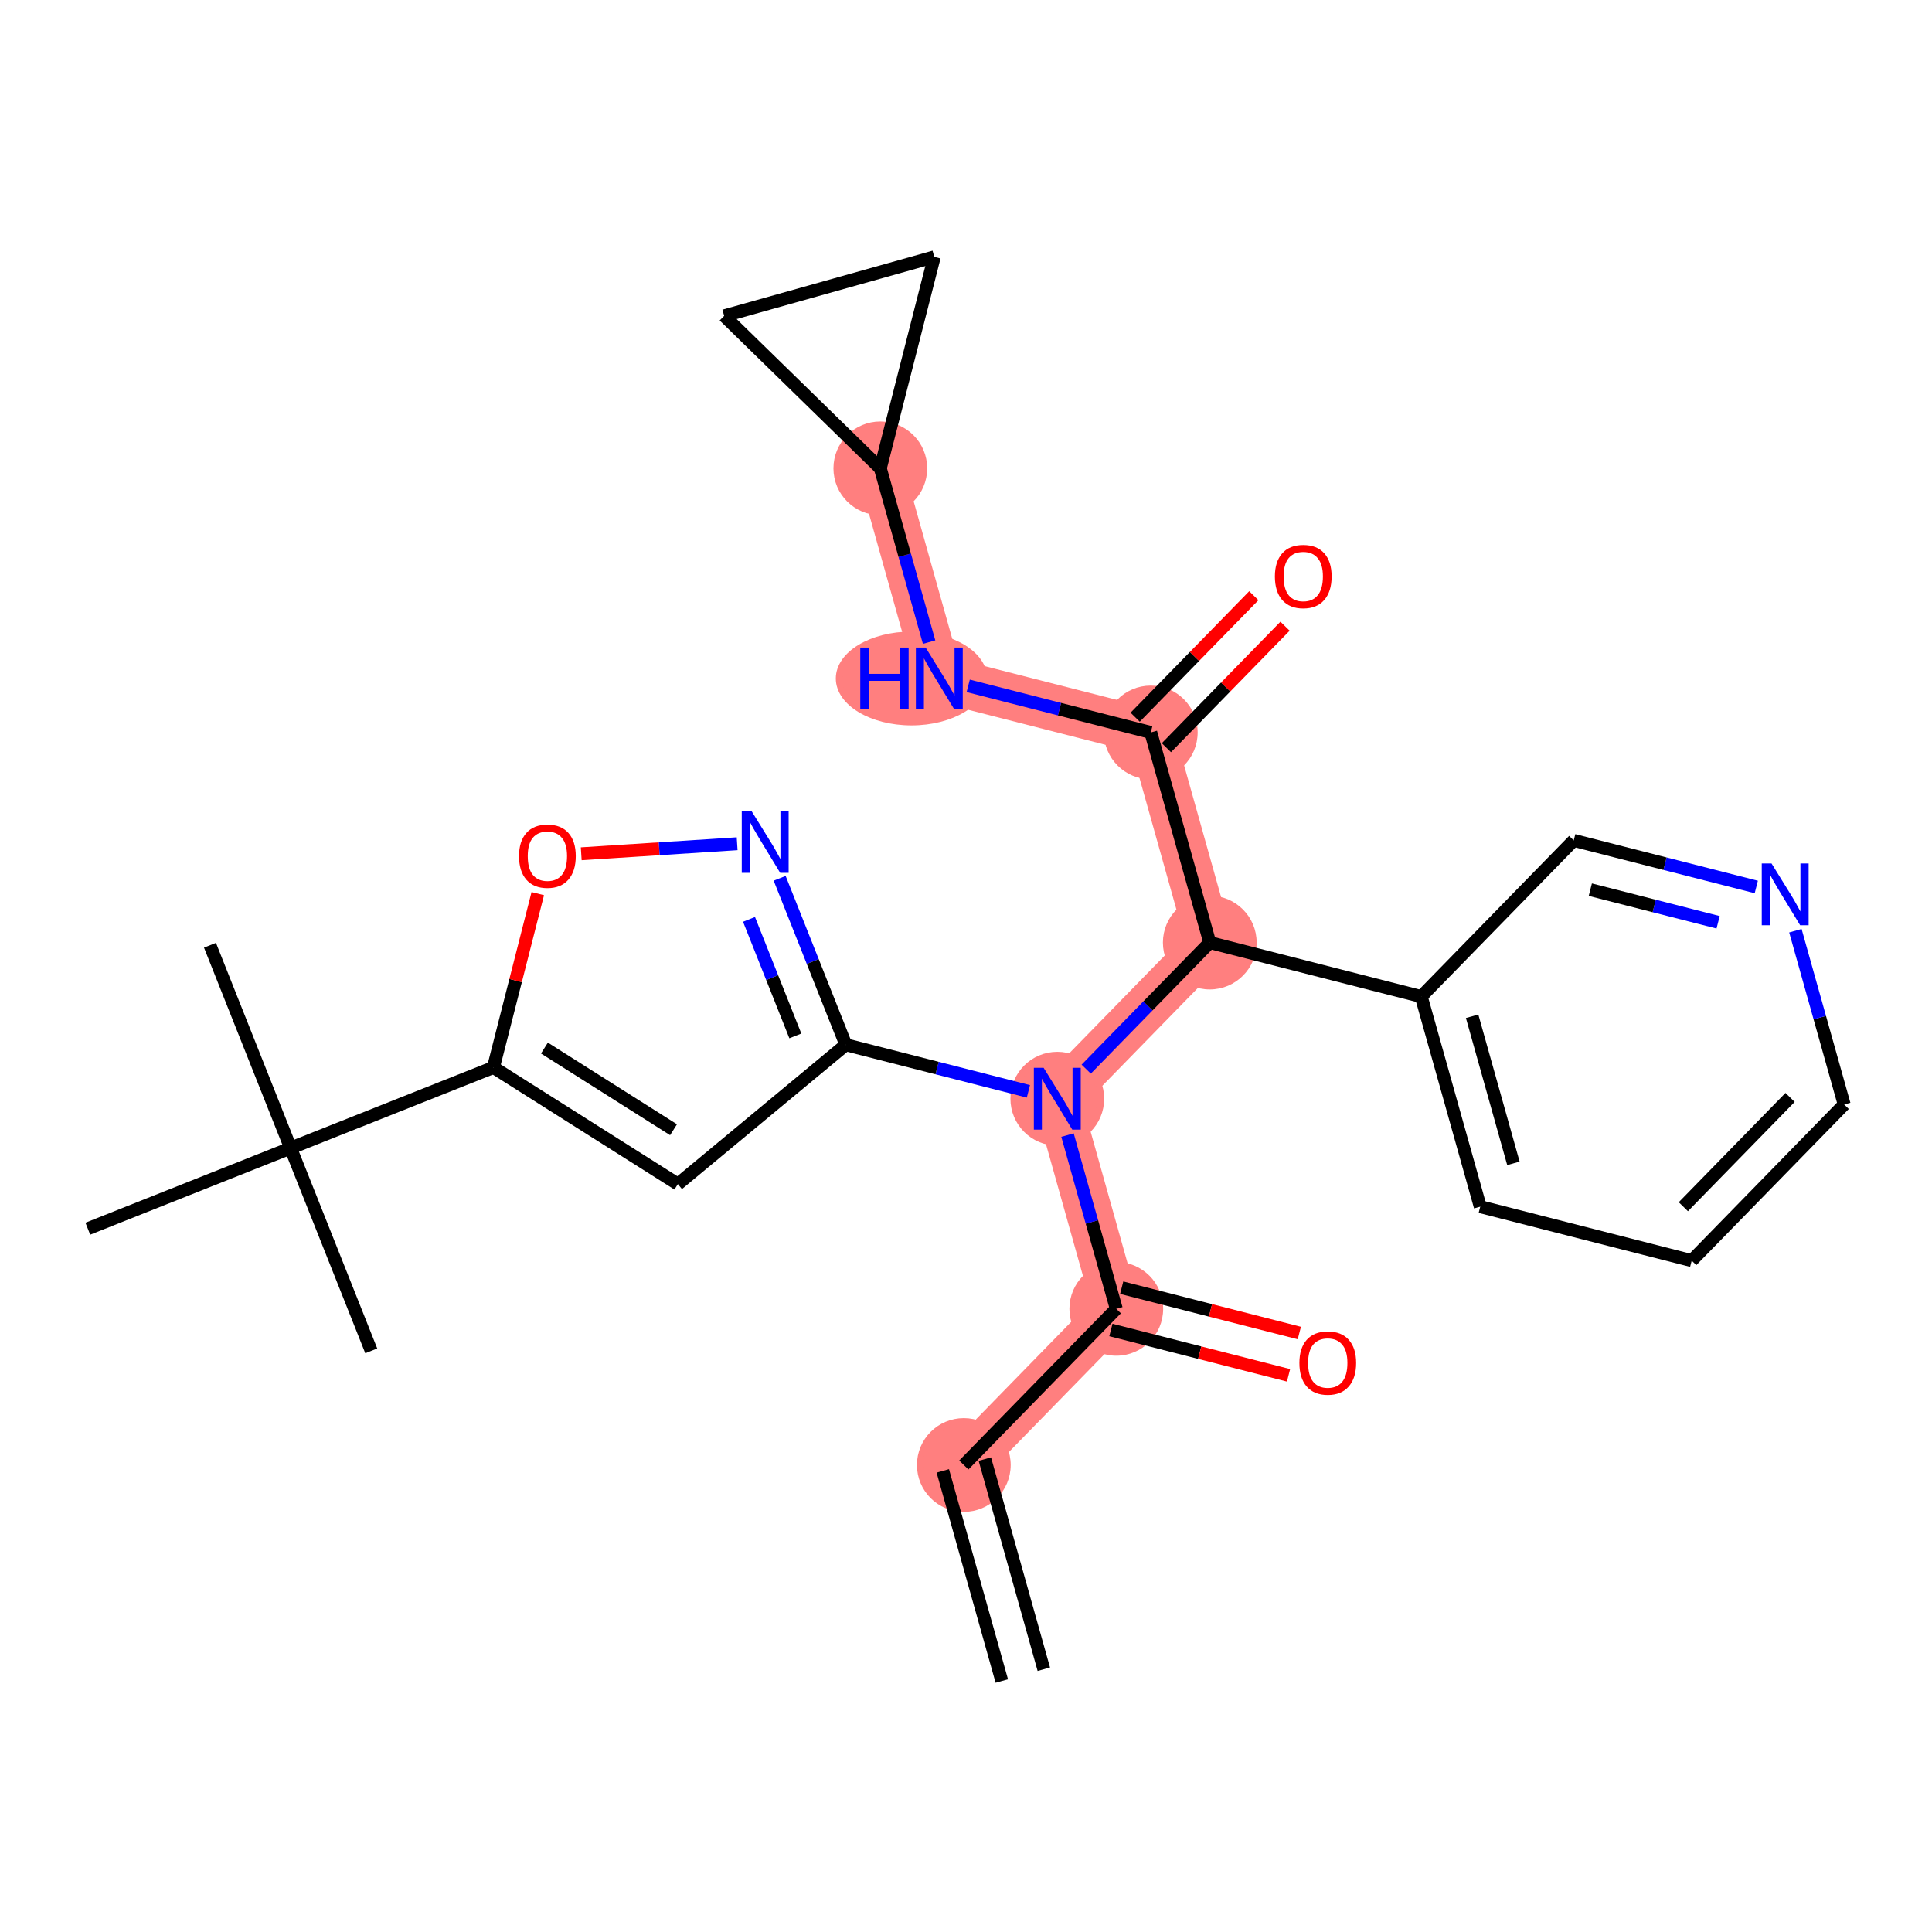 <?xml version='1.0' encoding='iso-8859-1'?>
<svg version='1.1' baseProfile='full'
              xmlns='http://www.w3.org/2000/svg'
                      xmlns:rdkit='http://www.rdkit.org/xml'
                      xmlns:xlink='http://www.w3.org/1999/xlink'
                  xml:space='preserve'
width='300px' height='300px' viewBox='0 0 300 300'>
<!-- END OF HEADER -->
<rect style='opacity:1.0;fill:#FFFFFF;stroke:none' width='300' height='300' x='0' y='0'> </rect>
<rect style='opacity:1.0;fill:#FFFFFF;stroke:none' width='300' height='300' x='0' y='0'> </rect>
<path d='M 149.661,227.484 L 173.337,203.237' style='fill:none;fill-rule:evenodd;stroke:#FF7F7F;stroke-width:7.2px;stroke-linecap:butt;stroke-linejoin:miter;stroke-opacity:1' />
<path d='M 173.337,203.237 L 164.177,170.609' style='fill:none;fill-rule:evenodd;stroke:#FF7F7F;stroke-width:7.2px;stroke-linecap:butt;stroke-linejoin:miter;stroke-opacity:1' />
<path d='M 164.177,170.609 L 187.854,146.362' style='fill:none;fill-rule:evenodd;stroke:#FF7F7F;stroke-width:7.2px;stroke-linecap:butt;stroke-linejoin:miter;stroke-opacity:1' />
<path d='M 187.854,146.362 L 178.693,113.734' style='fill:none;fill-rule:evenodd;stroke:#FF7F7F;stroke-width:7.2px;stroke-linecap:butt;stroke-linejoin:miter;stroke-opacity:1' />
<path d='M 178.693,113.734 L 145.856,105.353' style='fill:none;fill-rule:evenodd;stroke:#FF7F7F;stroke-width:7.2px;stroke-linecap:butt;stroke-linejoin:miter;stroke-opacity:1' />
<path d='M 145.856,105.353 L 136.696,72.725' style='fill:none;fill-rule:evenodd;stroke:#FF7F7F;stroke-width:7.2px;stroke-linecap:butt;stroke-linejoin:miter;stroke-opacity:1' />
<ellipse cx='149.661' cy='227.484' rx='6.778' ry='6.778'  style='fill:#FF7F7F;fill-rule:evenodd;stroke:#FF7F7F;stroke-width:1.0px;stroke-linecap:butt;stroke-linejoin:miter;stroke-opacity:1' />
<ellipse cx='173.337' cy='203.237' rx='6.778' ry='6.778'  style='fill:#FF7F7F;fill-rule:evenodd;stroke:#FF7F7F;stroke-width:1.0px;stroke-linecap:butt;stroke-linejoin:miter;stroke-opacity:1' />
<ellipse cx='164.177' cy='170.609' rx='6.778' ry='6.786'  style='fill:#FF7F7F;fill-rule:evenodd;stroke:#FF7F7F;stroke-width:1.0px;stroke-linecap:butt;stroke-linejoin:miter;stroke-opacity:1' />
<ellipse cx='187.854' cy='146.362' rx='6.778' ry='6.778'  style='fill:#FF7F7F;fill-rule:evenodd;stroke:#FF7F7F;stroke-width:1.0px;stroke-linecap:butt;stroke-linejoin:miter;stroke-opacity:1' />
<ellipse cx='178.693' cy='113.734' rx='6.778' ry='6.778'  style='fill:#FF7F7F;fill-rule:evenodd;stroke:#FF7F7F;stroke-width:1.0px;stroke-linecap:butt;stroke-linejoin:miter;stroke-opacity:1' />
<ellipse cx='141.539' cy='105.353' rx='11.253' ry='6.786'  style='fill:#FF7F7F;fill-rule:evenodd;stroke:#FF7F7F;stroke-width:1.0px;stroke-linecap:butt;stroke-linejoin:miter;stroke-opacity:1' />
<ellipse cx='136.696' cy='72.725' rx='6.778' ry='6.778'  style='fill:#FF7F7F;fill-rule:evenodd;stroke:#FF7F7F;stroke-width:1.0px;stroke-linecap:butt;stroke-linejoin:miter;stroke-opacity:1' />
<path class='bond-0 atom-0 atom-1' d='M 162.084,259.195 L 152.924,226.568' style='fill:none;fill-rule:evenodd;stroke:#000000;stroke-width:2.0px;stroke-linecap:butt;stroke-linejoin:miter;stroke-opacity:1' />
<path class='bond-0 atom-0 atom-1' d='M 155.559,261.027 L 146.398,228.4' style='fill:none;fill-rule:evenodd;stroke:#000000;stroke-width:2.0px;stroke-linecap:butt;stroke-linejoin:miter;stroke-opacity:1' />
<path class='bond-1 atom-1 atom-2' d='M 149.661,227.484 L 173.337,203.237' style='fill:none;fill-rule:evenodd;stroke:#000000;stroke-width:2.0px;stroke-linecap:butt;stroke-linejoin:miter;stroke-opacity:1' />
<path class='bond-2 atom-2 atom-3' d='M 172.499,206.52 L 186.291,210.04' style='fill:none;fill-rule:evenodd;stroke:#000000;stroke-width:2.0px;stroke-linecap:butt;stroke-linejoin:miter;stroke-opacity:1' />
<path class='bond-2 atom-2 atom-3' d='M 186.291,210.04 L 200.083,213.56' style='fill:none;fill-rule:evenodd;stroke:#FF0000;stroke-width:2.0px;stroke-linecap:butt;stroke-linejoin:miter;stroke-opacity:1' />
<path class='bond-2 atom-2 atom-3' d='M 174.176,199.953 L 187.968,203.473' style='fill:none;fill-rule:evenodd;stroke:#000000;stroke-width:2.0px;stroke-linecap:butt;stroke-linejoin:miter;stroke-opacity:1' />
<path class='bond-2 atom-2 atom-3' d='M 187.968,203.473 L 201.759,206.993' style='fill:none;fill-rule:evenodd;stroke:#FF0000;stroke-width:2.0px;stroke-linecap:butt;stroke-linejoin:miter;stroke-opacity:1' />
<path class='bond-3 atom-2 atom-4' d='M 173.337,203.237 L 169.55,189.746' style='fill:none;fill-rule:evenodd;stroke:#000000;stroke-width:2.0px;stroke-linecap:butt;stroke-linejoin:miter;stroke-opacity:1' />
<path class='bond-3 atom-2 atom-4' d='M 169.55,189.746 L 165.762,176.255' style='fill:none;fill-rule:evenodd;stroke:#0000FF;stroke-width:2.0px;stroke-linecap:butt;stroke-linejoin:miter;stroke-opacity:1' />
<path class='bond-4 atom-4 atom-5' d='M 159.69,169.464 L 145.515,165.846' style='fill:none;fill-rule:evenodd;stroke:#0000FF;stroke-width:2.0px;stroke-linecap:butt;stroke-linejoin:miter;stroke-opacity:1' />
<path class='bond-4 atom-4 atom-5' d='M 145.515,165.846 L 131.34,162.228' style='fill:none;fill-rule:evenodd;stroke:#000000;stroke-width:2.0px;stroke-linecap:butt;stroke-linejoin:miter;stroke-opacity:1' />
<path class='bond-13 atom-4 atom-14' d='M 168.664,166.014 L 178.259,156.188' style='fill:none;fill-rule:evenodd;stroke:#0000FF;stroke-width:2.0px;stroke-linecap:butt;stroke-linejoin:miter;stroke-opacity:1' />
<path class='bond-13 atom-4 atom-14' d='M 178.259,156.188 L 187.854,146.362' style='fill:none;fill-rule:evenodd;stroke:#000000;stroke-width:2.0px;stroke-linecap:butt;stroke-linejoin:miter;stroke-opacity:1' />
<path class='bond-5 atom-5 atom-6' d='M 131.34,162.228 L 105.259,183.867' style='fill:none;fill-rule:evenodd;stroke:#000000;stroke-width:2.0px;stroke-linecap:butt;stroke-linejoin:miter;stroke-opacity:1' />
<path class='bond-26 atom-13 atom-5' d='M 121.065,136.382 L 126.202,149.305' style='fill:none;fill-rule:evenodd;stroke:#0000FF;stroke-width:2.0px;stroke-linecap:butt;stroke-linejoin:miter;stroke-opacity:1' />
<path class='bond-26 atom-13 atom-5' d='M 126.202,149.305 L 131.34,162.228' style='fill:none;fill-rule:evenodd;stroke:#000000;stroke-width:2.0px;stroke-linecap:butt;stroke-linejoin:miter;stroke-opacity:1' />
<path class='bond-26 atom-13 atom-5' d='M 116.308,142.763 L 119.904,151.809' style='fill:none;fill-rule:evenodd;stroke:#0000FF;stroke-width:2.0px;stroke-linecap:butt;stroke-linejoin:miter;stroke-opacity:1' />
<path class='bond-26 atom-13 atom-5' d='M 119.904,151.809 L 123.501,160.855' style='fill:none;fill-rule:evenodd;stroke:#000000;stroke-width:2.0px;stroke-linecap:butt;stroke-linejoin:miter;stroke-opacity:1' />
<path class='bond-6 atom-6 atom-7' d='M 105.259,183.867 L 76.62,165.75' style='fill:none;fill-rule:evenodd;stroke:#000000;stroke-width:2.0px;stroke-linecap:butt;stroke-linejoin:miter;stroke-opacity:1' />
<path class='bond-6 atom-6 atom-7' d='M 104.587,175.422 L 84.539,162.739' style='fill:none;fill-rule:evenodd;stroke:#000000;stroke-width:2.0px;stroke-linecap:butt;stroke-linejoin:miter;stroke-opacity:1' />
<path class='bond-7 atom-7 atom-8' d='M 76.62,165.75 L 45.128,178.27' style='fill:none;fill-rule:evenodd;stroke:#000000;stroke-width:2.0px;stroke-linecap:butt;stroke-linejoin:miter;stroke-opacity:1' />
<path class='bond-11 atom-7 atom-12' d='M 76.62,165.75 L 80.064,152.256' style='fill:none;fill-rule:evenodd;stroke:#000000;stroke-width:2.0px;stroke-linecap:butt;stroke-linejoin:miter;stroke-opacity:1' />
<path class='bond-11 atom-7 atom-12' d='M 80.064,152.256 L 83.507,138.762' style='fill:none;fill-rule:evenodd;stroke:#FF0000;stroke-width:2.0px;stroke-linecap:butt;stroke-linejoin:miter;stroke-opacity:1' />
<path class='bond-8 atom-8 atom-9' d='M 45.128,178.27 L 32.607,146.779' style='fill:none;fill-rule:evenodd;stroke:#000000;stroke-width:2.0px;stroke-linecap:butt;stroke-linejoin:miter;stroke-opacity:1' />
<path class='bond-9 atom-8 atom-10' d='M 45.128,178.27 L 57.649,209.762' style='fill:none;fill-rule:evenodd;stroke:#000000;stroke-width:2.0px;stroke-linecap:butt;stroke-linejoin:miter;stroke-opacity:1' />
<path class='bond-10 atom-8 atom-11' d='M 45.128,178.27 L 13.636,190.791' style='fill:none;fill-rule:evenodd;stroke:#000000;stroke-width:2.0px;stroke-linecap:butt;stroke-linejoin:miter;stroke-opacity:1' />
<path class='bond-12 atom-12 atom-13' d='M 90.253,132.575 L 102.359,131.796' style='fill:none;fill-rule:evenodd;stroke:#FF0000;stroke-width:2.0px;stroke-linecap:butt;stroke-linejoin:miter;stroke-opacity:1' />
<path class='bond-12 atom-12 atom-13' d='M 102.359,131.796 L 114.464,131.017' style='fill:none;fill-rule:evenodd;stroke:#0000FF;stroke-width:2.0px;stroke-linecap:butt;stroke-linejoin:miter;stroke-opacity:1' />
<path class='bond-14 atom-14 atom-15' d='M 187.854,146.362 L 178.693,113.734' style='fill:none;fill-rule:evenodd;stroke:#000000;stroke-width:2.0px;stroke-linecap:butt;stroke-linejoin:miter;stroke-opacity:1' />
<path class='bond-20 atom-14 atom-21' d='M 187.854,146.362 L 220.69,154.743' style='fill:none;fill-rule:evenodd;stroke:#000000;stroke-width:2.0px;stroke-linecap:butt;stroke-linejoin:miter;stroke-opacity:1' />
<path class='bond-15 atom-15 atom-16' d='M 181.118,116.102 L 190.33,106.668' style='fill:none;fill-rule:evenodd;stroke:#000000;stroke-width:2.0px;stroke-linecap:butt;stroke-linejoin:miter;stroke-opacity:1' />
<path class='bond-15 atom-15 atom-16' d='M 190.33,106.668 L 199.541,97.234' style='fill:none;fill-rule:evenodd;stroke:#FF0000;stroke-width:2.0px;stroke-linecap:butt;stroke-linejoin:miter;stroke-opacity:1' />
<path class='bond-15 atom-15 atom-16' d='M 176.268,111.366 L 185.48,101.933' style='fill:none;fill-rule:evenodd;stroke:#000000;stroke-width:2.0px;stroke-linecap:butt;stroke-linejoin:miter;stroke-opacity:1' />
<path class='bond-15 atom-15 atom-16' d='M 185.48,101.933 L 194.692,92.499' style='fill:none;fill-rule:evenodd;stroke:#FF0000;stroke-width:2.0px;stroke-linecap:butt;stroke-linejoin:miter;stroke-opacity:1' />
<path class='bond-16 atom-15 atom-17' d='M 178.693,113.734 L 164.518,110.116' style='fill:none;fill-rule:evenodd;stroke:#000000;stroke-width:2.0px;stroke-linecap:butt;stroke-linejoin:miter;stroke-opacity:1' />
<path class='bond-16 atom-15 atom-17' d='M 164.518,110.116 L 150.343,106.498' style='fill:none;fill-rule:evenodd;stroke:#0000FF;stroke-width:2.0px;stroke-linecap:butt;stroke-linejoin:miter;stroke-opacity:1' />
<path class='bond-17 atom-17 atom-18' d='M 144.271,99.707 L 140.484,86.216' style='fill:none;fill-rule:evenodd;stroke:#0000FF;stroke-width:2.0px;stroke-linecap:butt;stroke-linejoin:miter;stroke-opacity:1' />
<path class='bond-17 atom-17 atom-18' d='M 140.484,86.216 L 136.696,72.725' style='fill:none;fill-rule:evenodd;stroke:#000000;stroke-width:2.0px;stroke-linecap:butt;stroke-linejoin:miter;stroke-opacity:1' />
<path class='bond-18 atom-18 atom-19' d='M 136.696,72.725 L 112.449,49.049' style='fill:none;fill-rule:evenodd;stroke:#000000;stroke-width:2.0px;stroke-linecap:butt;stroke-linejoin:miter;stroke-opacity:1' />
<path class='bond-27 atom-20 atom-18' d='M 145.077,39.889 L 136.696,72.725' style='fill:none;fill-rule:evenodd;stroke:#000000;stroke-width:2.0px;stroke-linecap:butt;stroke-linejoin:miter;stroke-opacity:1' />
<path class='bond-19 atom-19 atom-20' d='M 112.449,49.049 L 145.077,39.889' style='fill:none;fill-rule:evenodd;stroke:#000000;stroke-width:2.0px;stroke-linecap:butt;stroke-linejoin:miter;stroke-opacity:1' />
<path class='bond-21 atom-21 atom-22' d='M 220.69,154.743 L 229.851,187.37' style='fill:none;fill-rule:evenodd;stroke:#000000;stroke-width:2.0px;stroke-linecap:butt;stroke-linejoin:miter;stroke-opacity:1' />
<path class='bond-21 atom-21 atom-22' d='M 228.59,157.805 L 235.002,180.644' style='fill:none;fill-rule:evenodd;stroke:#000000;stroke-width:2.0px;stroke-linecap:butt;stroke-linejoin:miter;stroke-opacity:1' />
<path class='bond-28 atom-26 atom-21' d='M 244.367,130.496 L 220.69,154.743' style='fill:none;fill-rule:evenodd;stroke:#000000;stroke-width:2.0px;stroke-linecap:butt;stroke-linejoin:miter;stroke-opacity:1' />
<path class='bond-22 atom-22 atom-23' d='M 229.851,187.37 L 262.687,195.751' style='fill:none;fill-rule:evenodd;stroke:#000000;stroke-width:2.0px;stroke-linecap:butt;stroke-linejoin:miter;stroke-opacity:1' />
<path class='bond-23 atom-23 atom-24' d='M 262.687,195.751 L 286.364,171.504' style='fill:none;fill-rule:evenodd;stroke:#000000;stroke-width:2.0px;stroke-linecap:butt;stroke-linejoin:miter;stroke-opacity:1' />
<path class='bond-23 atom-23 atom-24' d='M 261.389,187.379 L 277.963,170.406' style='fill:none;fill-rule:evenodd;stroke:#000000;stroke-width:2.0px;stroke-linecap:butt;stroke-linejoin:miter;stroke-opacity:1' />
<path class='bond-24 atom-24 atom-25' d='M 286.364,171.504 L 282.576,158.013' style='fill:none;fill-rule:evenodd;stroke:#000000;stroke-width:2.0px;stroke-linecap:butt;stroke-linejoin:miter;stroke-opacity:1' />
<path class='bond-24 atom-24 atom-25' d='M 282.576,158.013 L 278.788,144.522' style='fill:none;fill-rule:evenodd;stroke:#0000FF;stroke-width:2.0px;stroke-linecap:butt;stroke-linejoin:miter;stroke-opacity:1' />
<path class='bond-25 atom-25 atom-26' d='M 272.716,137.731 L 258.541,134.113' style='fill:none;fill-rule:evenodd;stroke:#0000FF;stroke-width:2.0px;stroke-linecap:butt;stroke-linejoin:miter;stroke-opacity:1' />
<path class='bond-25 atom-25 atom-26' d='M 258.541,134.113 L 244.367,130.496' style='fill:none;fill-rule:evenodd;stroke:#000000;stroke-width:2.0px;stroke-linecap:butt;stroke-linejoin:miter;stroke-opacity:1' />
<path class='bond-25 atom-25 atom-26' d='M 266.788,143.213 L 256.865,140.681' style='fill:none;fill-rule:evenodd;stroke:#0000FF;stroke-width:2.0px;stroke-linecap:butt;stroke-linejoin:miter;stroke-opacity:1' />
<path class='bond-25 atom-25 atom-26' d='M 256.865,140.681 L 246.943,138.148' style='fill:none;fill-rule:evenodd;stroke:#000000;stroke-width:2.0px;stroke-linecap:butt;stroke-linejoin:miter;stroke-opacity:1' />
<path  class='atom-3' d='M 201.769 211.645
Q 201.769 209.34, 202.907 208.052
Q 204.046 206.764, 206.174 206.764
Q 208.302 206.764, 209.441 208.052
Q 210.58 209.34, 210.58 211.645
Q 210.58 213.976, 209.428 215.305
Q 208.275 216.619, 206.174 216.619
Q 204.06 216.619, 202.907 215.305
Q 201.769 213.99, 201.769 211.645
M 206.174 215.535
Q 207.638 215.535, 208.424 214.559
Q 209.224 213.569, 209.224 211.645
Q 209.224 209.76, 208.424 208.811
Q 207.638 207.849, 206.174 207.849
Q 204.71 207.849, 203.91 208.798
Q 203.124 209.747, 203.124 211.645
Q 203.124 213.583, 203.91 214.559
Q 204.71 215.535, 206.174 215.535
' fill='#FF0000'/>
<path  class='atom-4' d='M 162.056 165.81
L 165.201 170.893
Q 165.512 171.395, 166.014 172.303
Q 166.516 173.211, 166.543 173.266
L 166.543 165.81
L 167.817 165.81
L 167.817 175.407
L 166.502 175.407
L 163.127 169.85
Q 162.733 169.199, 162.313 168.453
Q 161.907 167.708, 161.785 167.477
L 161.785 175.407
L 160.537 175.407
L 160.537 165.81
L 162.056 165.81
' fill='#0000FF'/>
<path  class='atom-12' d='M 80.595 132.94
Q 80.595 130.635, 81.733 129.348
Q 82.872 128.06, 85 128.06
Q 87.129 128.06, 88.267 129.348
Q 89.406 130.635, 89.406 132.94
Q 89.406 135.272, 88.254 136.6
Q 87.102 137.915, 85 137.915
Q 82.886 137.915, 81.733 136.6
Q 80.595 135.285, 80.595 132.94
M 85 136.83
Q 86.464 136.83, 87.251 135.854
Q 88.05 134.865, 88.05 132.94
Q 88.05 131.056, 87.251 130.107
Q 86.464 129.144, 85 129.144
Q 83.536 129.144, 82.737 130.093
Q 81.95 131.042, 81.95 132.94
Q 81.95 134.878, 82.737 135.854
Q 83.536 136.83, 85 136.83
' fill='#FF0000'/>
<path  class='atom-13' d='M 116.698 125.938
L 119.843 131.021
Q 120.155 131.523, 120.657 132.431
Q 121.158 133.339, 121.185 133.393
L 121.185 125.938
L 122.459 125.938
L 122.459 135.535
L 121.145 135.535
L 117.769 129.977
Q 117.376 129.327, 116.956 128.581
Q 116.549 127.835, 116.427 127.605
L 116.427 135.535
L 115.18 135.535
L 115.18 125.938
L 116.698 125.938
' fill='#0000FF'/>
<path  class='atom-16' d='M 197.964 89.514
Q 197.964 87.21, 199.103 85.922
Q 200.241 84.634, 202.37 84.634
Q 204.498 84.634, 205.636 85.922
Q 206.775 87.21, 206.775 89.514
Q 206.775 91.846, 205.623 93.174
Q 204.471 94.489, 202.37 94.489
Q 200.255 94.489, 199.103 93.174
Q 197.964 91.859, 197.964 89.514
M 202.37 93.404
Q 203.834 93.404, 204.62 92.428
Q 205.42 91.439, 205.42 89.514
Q 205.42 87.63, 204.62 86.681
Q 203.834 85.718, 202.37 85.718
Q 200.905 85.718, 200.106 86.667
Q 199.319 87.616, 199.319 89.514
Q 199.319 91.453, 200.106 92.428
Q 200.905 93.404, 202.37 93.404
' fill='#FF0000'/>
<path  class='atom-17' d='M 133.582 100.554
L 134.883 100.554
L 134.883 104.635
L 139.79 104.635
L 139.79 100.554
L 141.092 100.554
L 141.092 110.152
L 139.79 110.152
L 139.79 105.719
L 134.883 105.719
L 134.883 110.152
L 133.582 110.152
L 133.582 100.554
' fill='#0000FF'/>
<path  class='atom-17' d='M 143.735 100.554
L 146.88 105.638
Q 147.192 106.139, 147.693 107.048
Q 148.195 107.956, 148.222 108.01
L 148.222 100.554
L 149.496 100.554
L 149.496 110.152
L 148.181 110.152
L 144.806 104.594
Q 144.413 103.943, 143.993 103.198
Q 143.586 102.452, 143.464 102.222
L 143.464 110.152
L 142.217 110.152
L 142.217 100.554
L 143.735 100.554
' fill='#0000FF'/>
<path  class='atom-25' d='M 275.082 134.078
L 278.227 139.161
Q 278.539 139.663, 279.04 140.571
Q 279.542 141.479, 279.569 141.533
L 279.569 134.078
L 280.843 134.078
L 280.843 143.675
L 279.528 143.675
L 276.153 138.117
Q 275.76 137.467, 275.339 136.721
Q 274.933 135.975, 274.811 135.745
L 274.811 143.675
L 273.564 143.675
L 273.564 134.078
L 275.082 134.078
' fill='#0000FF'/>
</svg>
